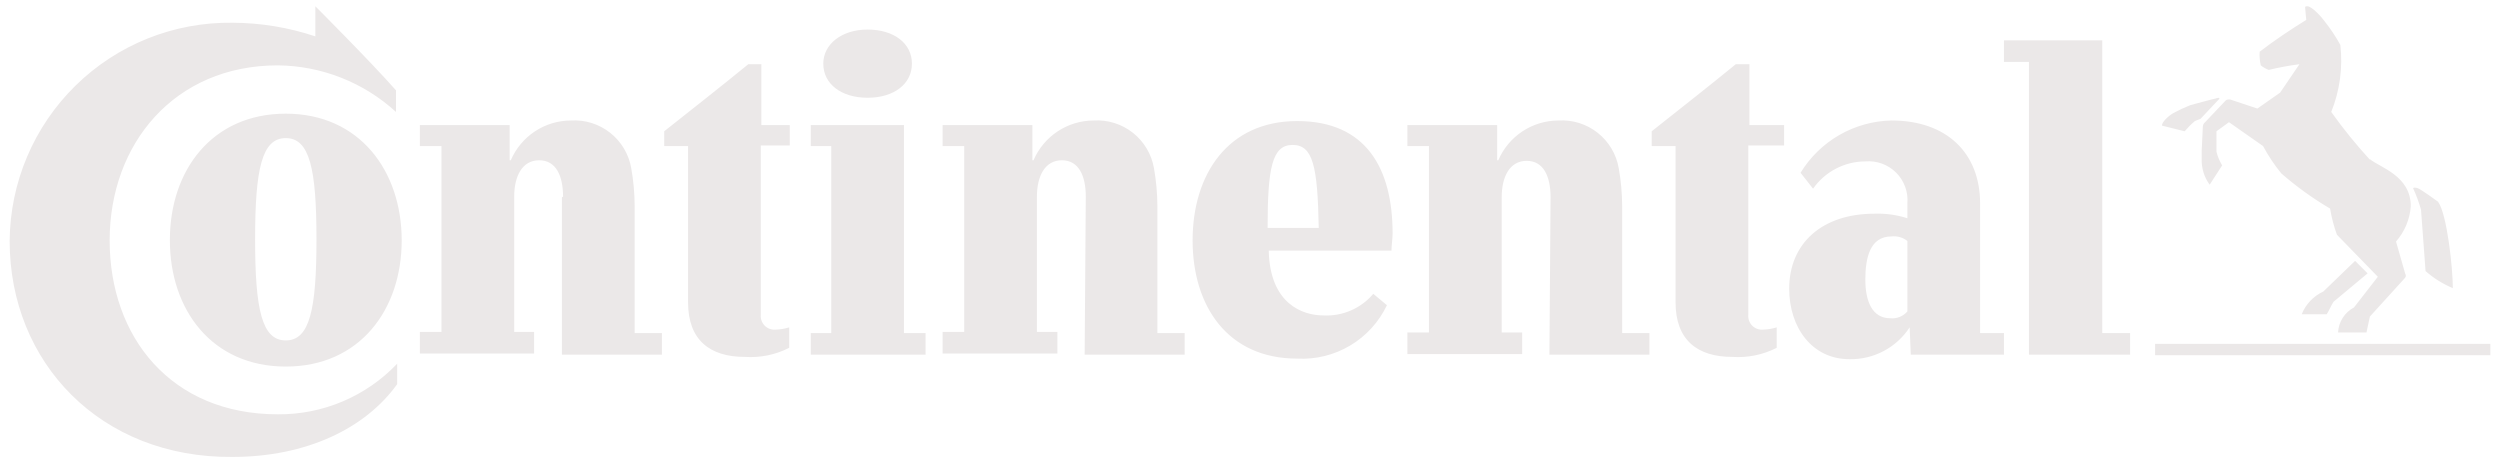 <svg width="515" height="96" viewBox="0 0 515 96" fill="none" xmlns="http://www.w3.org/2000/svg">
<path d="M513.009 73.172H443.952V70.831H513.009V73.172ZM478.597 60.06L485.152 53.738L487.727 56.313L480.704 62.167C480.236 62.87 479.768 64.04 479.3 64.743H474.15C474.977 62.669 476.57 60.993 478.597 60.06ZM456.593 20.255C456.359 20.255 451.209 21.66 451.209 21.66C450.007 22.137 448.835 22.684 447.697 23.299C446.527 24.001 445.356 25.172 445.356 25.874L450.038 27.045C450.681 26.285 451.385 25.58 452.145 24.938L453.316 24.47L457.061 20.489C457.295 20.255 457.295 20.021 456.476 20.255H456.593ZM488.195 32.899C485.346 29.785 482.688 26.501 480.236 23.065C482 18.687 482.644 13.939 482.109 9.25C481.153 7.524 480.057 5.879 478.831 4.333C478.363 3.631 476.256 1.289 475.32 1.289C475.086 1.289 474.852 1.289 474.852 1.523L475.086 4.099C472.043 5.972 468.531 8.313 465.488 10.655C465.428 11.598 465.507 12.545 465.722 13.465C466.215 13.863 466.768 14.179 467.361 14.401C469.445 13.898 471.555 13.507 473.681 13.23L469.702 19.084L465.02 22.362L459.402 20.489C458.934 20.489 458.7 20.489 458.466 20.723L454.252 25.172C454.109 25.283 453.993 25.425 453.912 25.587C453.831 25.749 453.787 25.927 453.784 26.109L453.55 31.026V32.665C453.472 34.593 454.05 36.492 455.188 38.05L457.763 34.07C457.234 33.197 456.839 32.25 456.593 31.26V27.045L459.168 25.172L466.191 30.089C467.257 32.078 468.511 33.959 469.936 35.709C473.057 38.437 476.427 40.867 480.002 42.967C480.302 44.802 480.772 46.605 481.406 48.352L489.834 57.016L484.918 63.338C483.971 63.837 483.171 64.575 482.596 65.479C482.021 66.382 481.692 67.42 481.641 68.489H487.493L488.195 65.211L495.218 57.484C495.686 57.016 495.686 56.782 495.452 56.313L493.579 49.757C495.357 47.734 496.426 45.185 496.622 42.499C496.622 36.177 490.302 34.538 488.195 32.782V32.899ZM498.729 43.201C498.299 41.678 497.751 40.191 497.091 38.752C497.091 38.752 497.325 38.518 498.027 38.752C498.729 38.987 502.241 41.562 502.241 41.562C504.113 44.138 505.284 55.377 505.284 59.357C503.233 58.5 501.335 57.313 499.666 55.845L498.729 43.201ZM319.416 40.626C319.416 36.411 318.011 33.133 314.5 33.133C310.988 33.133 309.35 36.411 309.35 40.626V68.489H313.563V72.938H289.92V68.489H294.368V30.089H289.92V25.757H308.413V33.016H308.647C309.687 30.586 311.417 28.514 313.622 27.057C315.827 25.601 318.411 24.823 321.054 24.821C323.97 24.646 326.847 25.552 329.136 27.367C331.425 29.181 332.965 31.776 333.461 34.655C333.916 37.206 334.151 39.791 334.163 42.382V68.606H339.781V73.055H319.181L319.416 40.509M223.672 40.509C223.672 36.294 222.268 33.016 218.756 33.016C215.245 33.016 213.606 36.294 213.606 40.509V68.372H217.82V72.821H194.177V68.372H198.625V30.089H194.177V25.757H212.67V33.016H212.904C213.944 30.586 215.674 28.514 217.879 27.057C220.084 25.601 222.668 24.823 225.311 24.821C228.226 24.646 231.104 25.552 233.393 27.367C235.682 29.181 237.222 31.776 237.718 34.655C238.173 37.206 238.408 39.791 238.42 42.382V68.606H244.038V73.055H223.438L223.672 40.509ZM360.147 29.972V64.86C360.112 65.269 360.166 65.68 360.306 66.066C360.446 66.451 360.669 66.801 360.959 67.091C361.249 67.382 361.599 67.605 361.985 67.745C362.37 67.885 362.782 67.939 363.191 67.904C364.144 67.88 365.09 67.722 366 67.435V71.65C363.181 73.087 360.026 73.734 356.87 73.523C349.613 73.523 345.166 70.011 345.166 62.284V30.089H340.25V27.045C345.868 22.596 352.422 17.445 357.572 13.23H360.381V25.757H367.521V29.972H360.147ZM64.959 1.289C64.959 1.289 76.429 12.762 81.579 18.616V23.065C74.924 16.974 66.254 13.555 57.234 13.465C35.931 13.465 22.588 29.621 22.588 49.523C22.588 69.426 35.229 85.348 57.234 85.348C61.826 85.386 66.376 84.481 70.604 82.689C74.832 80.897 78.647 78.255 81.813 74.928V79.143C75.259 88.274 63.086 94.128 47.87 94.128C20.716 94.362 1.988 74.694 1.988 49.64C2.031 43.67 3.254 37.766 5.586 32.27C7.919 26.774 11.315 21.793 15.579 17.615C19.843 13.437 24.892 10.143 30.433 7.924C35.975 5.705 41.901 4.604 47.87 4.684C53.68 4.702 59.449 5.651 64.959 7.494V1.289ZM282.897 60.528C281.641 62.015 280.057 63.191 278.27 63.963C276.483 64.735 274.541 65.082 272.597 64.977C268.384 64.977 261.595 62.635 261.361 51.63H286.643C286.643 50.694 286.877 49.055 286.877 48.118C286.877 34.772 281.493 24.938 267.213 24.938C252.934 24.938 245.677 35.943 245.677 49.523C245.677 63.104 252.934 73.874 267.213 73.874C271.039 74.079 274.839 73.142 278.132 71.183C281.424 69.224 284.061 66.33 285.706 62.87L282.897 60.528ZM261.127 46.948C261.127 34.538 262.063 29.855 266.277 29.855C270.491 29.855 271.427 34.304 271.661 46.948H261.127ZM52.552 49.289C52.552 34.772 53.956 28.45 58.872 28.45C63.788 28.45 65.193 34.772 65.193 49.289C65.193 63.806 63.788 70.128 58.872 70.128C53.956 70.128 52.552 63.806 52.552 49.289ZM34.995 49.523C34.995 63.806 43.657 75.513 58.872 75.513C74.088 75.513 82.75 63.806 82.75 49.523C82.75 35.24 74.088 23.416 58.872 23.416C43.657 23.416 34.995 35.123 34.995 49.406M115.991 40.509C115.991 36.294 114.586 33.016 111.075 33.016C107.563 33.016 105.925 36.294 105.925 40.509V68.372H110.021V72.821H86.495V68.372H90.943V30.089H86.495V25.757H104.988V33.016H105.222C106.262 30.586 107.992 28.514 110.197 27.057C112.402 25.601 114.986 24.823 117.629 24.821C120.545 24.646 123.422 25.552 125.711 27.367C128 29.181 129.54 31.776 130.036 34.655C130.491 37.206 130.726 39.791 130.738 42.382V68.606H136.356V73.055H115.756V40.626L115.991 40.509ZM169.597 13.114C169.597 17.328 173.343 20.138 178.727 20.138C184.111 20.138 187.856 17.328 187.856 13.114C187.856 8.899 184.111 6.089 178.727 6.089C173.343 6.089 169.597 9.133 169.597 13.114ZM156.722 29.972V64.86C156.687 65.269 156.741 65.68 156.881 66.066C157.021 66.451 157.244 66.801 157.534 67.091C157.824 67.382 158.175 67.605 158.56 67.745C158.945 67.885 159.357 67.939 159.766 67.904C160.719 67.88 161.665 67.722 162.575 67.435V71.65C159.756 73.087 156.602 73.734 153.445 73.523C146.188 73.523 141.741 70.011 141.741 62.284V30.089H136.825V27.045C142.443 22.596 148.997 17.445 154.147 13.23H156.839V25.757H162.692V29.972H156.722ZM432.95 68.606H438.802V73.055H417.968V12.762H412.818V8.313H433.067V68.723L432.95 68.606ZM392.92 49.64C391.994 48.907 390.816 48.571 389.643 48.704C385.195 48.704 384.259 53.153 384.259 57.601C384.259 62.05 385.663 65.562 389.409 65.562C390.064 65.626 390.724 65.531 391.335 65.287C391.946 65.042 392.489 64.655 392.92 64.157V49.64ZM393.388 67.435C392.046 69.491 390.203 71.172 388.033 72.319C385.862 73.466 383.436 74.041 380.981 73.992C373.256 73.992 368.575 67.435 368.575 59.474C368.575 50.109 375.363 44.021 386.131 44.021C388.431 43.939 390.728 44.256 392.92 44.957V41.913C393.02 40.751 392.864 39.58 392.464 38.483C392.064 37.387 391.43 36.391 390.605 35.566C389.779 34.741 388.784 34.106 387.688 33.706C386.592 33.306 385.421 33.15 384.259 33.25C382.145 33.254 380.063 33.767 378.189 34.745C376.315 35.723 374.703 37.138 373.491 38.87L370.916 35.592C372.883 32.369 375.629 29.693 378.902 27.811C382.175 25.928 385.868 24.9 389.643 24.821C401.113 24.821 407.902 31.611 407.902 41.913V68.606H412.818V73.055H393.622L393.388 67.435ZM167.022 73.055V68.606H171.236V30.089H167.022V25.757H186.218V68.606H190.666V73.055H167.022Z" fill="#EBE8E8"/>
</svg>
